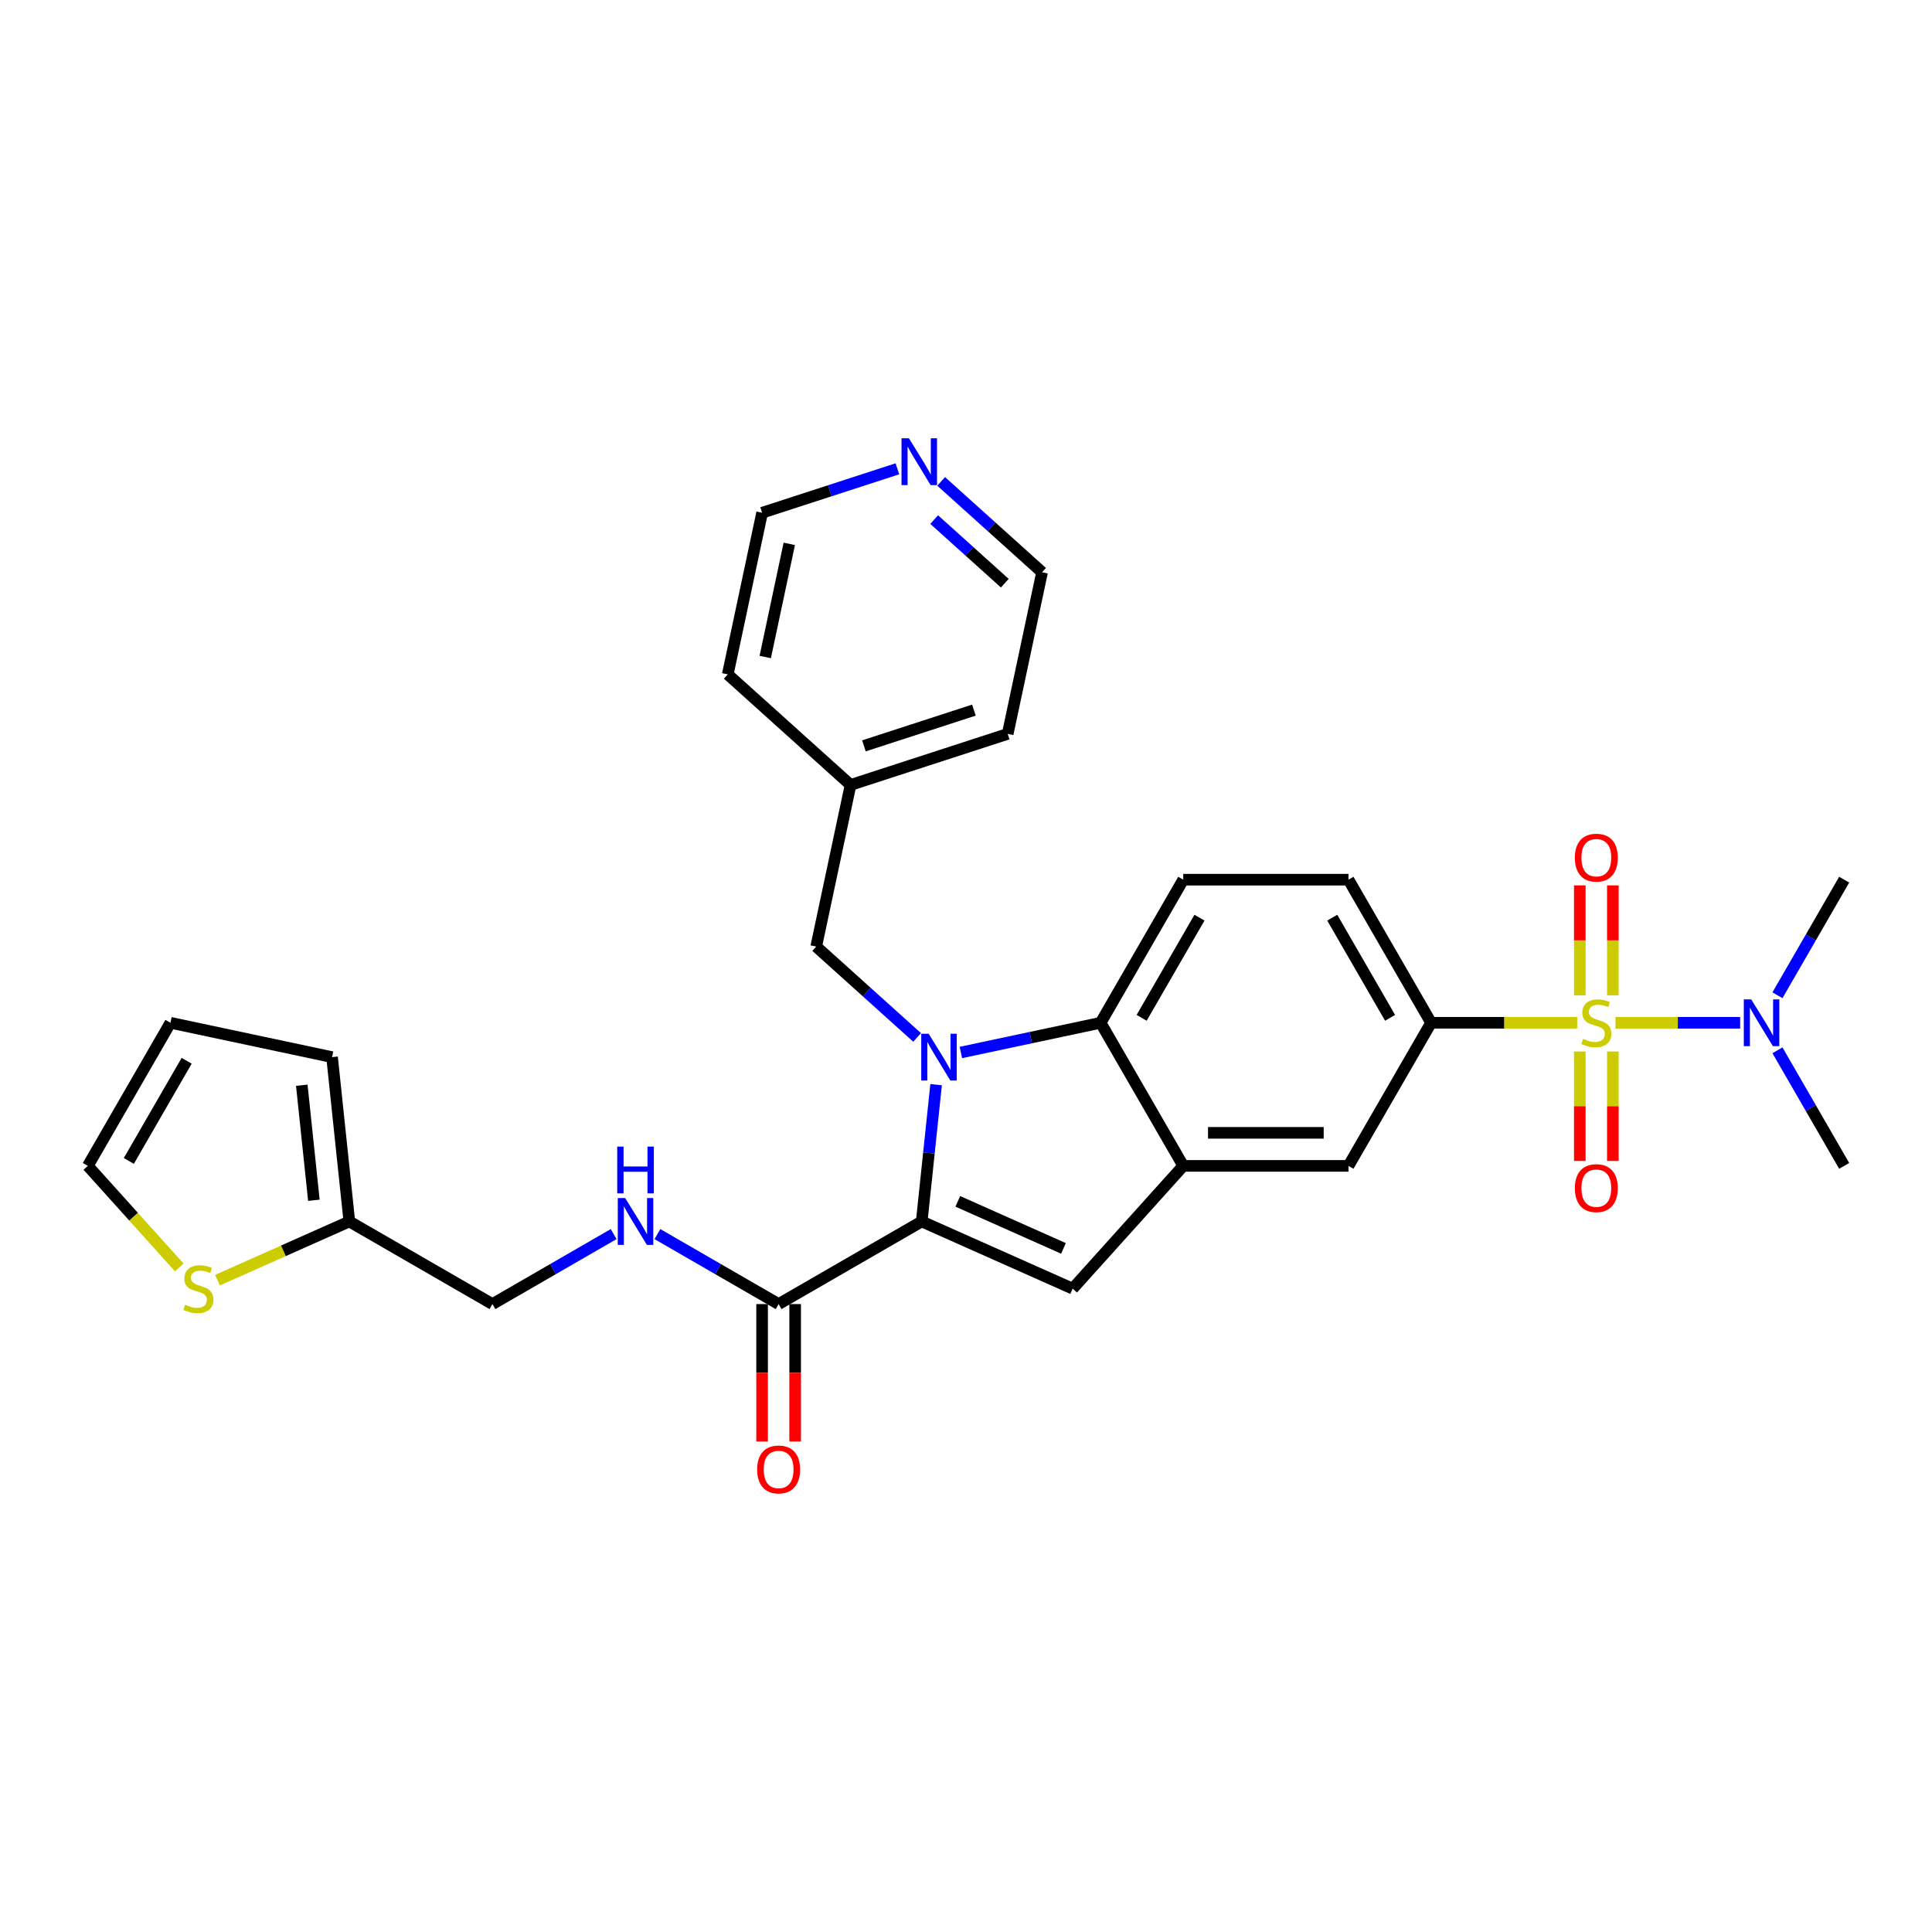 <?xml version='1.0' encoding='iso-8859-1'?>
<svg version='1.1' baseProfile='full'
              xmlns='http://www.w3.org/2000/svg'
                      xmlns:rdkit='http://www.rdkit.org/xml'
                      xmlns:xlink='http://www.w3.org/1999/xlink'
                  xml:space='preserve'
width='1000px' height='1000px' viewBox='0 0 1000 1000'>
<!-- END OF HEADER -->
<rect style='opacity:1.0;fill:#FFFFFF;stroke:none' width='1000' height='1000' x='0' y='0'> </rect>
<path class='bond-5' d='M 816.353,529.388 L 778.542,529.388' style='fill:none;fill-rule:evenodd;stroke:#CCCC00;stroke-width:6px;stroke-linecap:butt;stroke-linejoin:miter;stroke-opacity:1' />
<path class='bond-5' d='M 778.542,529.388 L 740.731,529.388' style='fill:none;fill-rule:evenodd;stroke:#000000;stroke-width:6px;stroke-linecap:butt;stroke-linejoin:miter;stroke-opacity:1' />
<path class='bond-8' d='M 836.161,529.388 L 868.434,529.388' style='fill:none;fill-rule:evenodd;stroke:#CCCC00;stroke-width:6px;stroke-linecap:butt;stroke-linejoin:miter;stroke-opacity:1' />
<path class='bond-8' d='M 868.434,529.388 L 900.707,529.388' style='fill:none;fill-rule:evenodd;stroke:#0000FF;stroke-width:6px;stroke-linecap:butt;stroke-linejoin:miter;stroke-opacity:1' />
<path class='bond-10' d='M 817.704,544.252 L 817.704,572.576' style='fill:none;fill-rule:evenodd;stroke:#CCCC00;stroke-width:6px;stroke-linecap:butt;stroke-linejoin:miter;stroke-opacity:1' />
<path class='bond-10' d='M 817.704,572.576 L 817.704,600.9' style='fill:none;fill-rule:evenodd;stroke:#FF0000;stroke-width:6px;stroke-linecap:butt;stroke-linejoin:miter;stroke-opacity:1' />
<path class='bond-10' d='M 834.81,544.252 L 834.81,572.576' style='fill:none;fill-rule:evenodd;stroke:#CCCC00;stroke-width:6px;stroke-linecap:butt;stroke-linejoin:miter;stroke-opacity:1' />
<path class='bond-10' d='M 834.81,572.576 L 834.81,600.9' style='fill:none;fill-rule:evenodd;stroke:#FF0000;stroke-width:6px;stroke-linecap:butt;stroke-linejoin:miter;stroke-opacity:1' />
<path class='bond-11' d='M 834.81,515.173 L 834.81,486.721' style='fill:none;fill-rule:evenodd;stroke:#CCCC00;stroke-width:6px;stroke-linecap:butt;stroke-linejoin:miter;stroke-opacity:1' />
<path class='bond-11' d='M 834.81,486.721 L 834.81,458.269' style='fill:none;fill-rule:evenodd;stroke:#FF0000;stroke-width:6px;stroke-linecap:butt;stroke-linejoin:miter;stroke-opacity:1' />
<path class='bond-11' d='M 817.704,515.173 L 817.704,486.721' style='fill:none;fill-rule:evenodd;stroke:#CCCC00;stroke-width:6px;stroke-linecap:butt;stroke-linejoin:miter;stroke-opacity:1' />
<path class='bond-11' d='M 817.704,486.721 L 817.704,458.269' style='fill:none;fill-rule:evenodd;stroke:#FF0000;stroke-width:6px;stroke-linecap:butt;stroke-linejoin:miter;stroke-opacity:1' />
<path class='bond-0' d='M 497.347,544.763 L 533.513,537.075' style='fill:none;fill-rule:evenodd;stroke:#0000FF;stroke-width:6px;stroke-linecap:butt;stroke-linejoin:miter;stroke-opacity:1' />
<path class='bond-0' d='M 533.513,537.075 L 569.68,529.388' style='fill:none;fill-rule:evenodd;stroke:#000000;stroke-width:6px;stroke-linecap:butt;stroke-linejoin:miter;stroke-opacity:1' />
<path class='bond-9' d='M 474.7,536.974 L 448.583,513.458' style='fill:none;fill-rule:evenodd;stroke:#0000FF;stroke-width:6px;stroke-linecap:butt;stroke-linejoin:miter;stroke-opacity:1' />
<path class='bond-9' d='M 448.583,513.458 L 422.465,489.942' style='fill:none;fill-rule:evenodd;stroke:#000000;stroke-width:6px;stroke-linecap:butt;stroke-linejoin:miter;stroke-opacity:1' />
<path class='bond-31' d='M 484.526,561.418 L 480.805,596.822' style='fill:none;fill-rule:evenodd;stroke:#0000FF;stroke-width:6px;stroke-linecap:butt;stroke-linejoin:miter;stroke-opacity:1' />
<path class='bond-31' d='M 480.805,596.822 L 477.083,632.227' style='fill:none;fill-rule:evenodd;stroke:#000000;stroke-width:6px;stroke-linecap:butt;stroke-linejoin:miter;stroke-opacity:1' />
<path class='bond-1' d='M 477.083,632.227 L 555.215,667.013' style='fill:none;fill-rule:evenodd;stroke:#000000;stroke-width:6px;stroke-linecap:butt;stroke-linejoin:miter;stroke-opacity:1' />
<path class='bond-1' d='M 495.76,621.818 L 550.453,646.169' style='fill:none;fill-rule:evenodd;stroke:#000000;stroke-width:6px;stroke-linecap:butt;stroke-linejoin:miter;stroke-opacity:1' />
<path class='bond-6' d='M 477.083,632.227 L 403.016,674.99' style='fill:none;fill-rule:evenodd;stroke:#000000;stroke-width:6px;stroke-linecap:butt;stroke-linejoin:miter;stroke-opacity:1' />
<path class='bond-2' d='M 555.215,667.013 L 612.443,603.455' style='fill:none;fill-rule:evenodd;stroke:#000000;stroke-width:6px;stroke-linecap:butt;stroke-linejoin:miter;stroke-opacity:1' />
<path class='bond-3' d='M 569.68,529.388 L 612.443,455.32' style='fill:none;fill-rule:evenodd;stroke:#000000;stroke-width:6px;stroke-linecap:butt;stroke-linejoin:miter;stroke-opacity:1' />
<path class='bond-3' d='M 590.908,526.83 L 620.842,474.983' style='fill:none;fill-rule:evenodd;stroke:#000000;stroke-width:6px;stroke-linecap:butt;stroke-linejoin:miter;stroke-opacity:1' />
<path class='bond-30' d='M 569.68,529.388 L 612.443,603.455' style='fill:none;fill-rule:evenodd;stroke:#000000;stroke-width:6px;stroke-linecap:butt;stroke-linejoin:miter;stroke-opacity:1' />
<path class='bond-4' d='M 612.443,603.455 L 697.969,603.455' style='fill:none;fill-rule:evenodd;stroke:#000000;stroke-width:6px;stroke-linecap:butt;stroke-linejoin:miter;stroke-opacity:1' />
<path class='bond-4' d='M 625.272,586.35 L 685.14,586.35' style='fill:none;fill-rule:evenodd;stroke:#000000;stroke-width:6px;stroke-linecap:butt;stroke-linejoin:miter;stroke-opacity:1' />
<path class='bond-7' d='M 740.731,529.388 L 697.969,603.455' style='fill:none;fill-rule:evenodd;stroke:#000000;stroke-width:6px;stroke-linecap:butt;stroke-linejoin:miter;stroke-opacity:1' />
<path class='bond-16' d='M 740.731,529.388 L 697.969,455.32' style='fill:none;fill-rule:evenodd;stroke:#000000;stroke-width:6px;stroke-linecap:butt;stroke-linejoin:miter;stroke-opacity:1' />
<path class='bond-16' d='M 719.503,526.83 L 689.569,474.983' style='fill:none;fill-rule:evenodd;stroke:#000000;stroke-width:6px;stroke-linecap:butt;stroke-linejoin:miter;stroke-opacity:1' />
<path class='bond-13' d='M 403.016,674.99 L 371.644,656.877' style='fill:none;fill-rule:evenodd;stroke:#000000;stroke-width:6px;stroke-linecap:butt;stroke-linejoin:miter;stroke-opacity:1' />
<path class='bond-13' d='M 371.644,656.877 L 340.272,638.764' style='fill:none;fill-rule:evenodd;stroke:#0000FF;stroke-width:6px;stroke-linecap:butt;stroke-linejoin:miter;stroke-opacity:1' />
<path class='bond-18' d='M 394.464,674.99 L 394.464,710.56' style='fill:none;fill-rule:evenodd;stroke:#000000;stroke-width:6px;stroke-linecap:butt;stroke-linejoin:miter;stroke-opacity:1' />
<path class='bond-18' d='M 394.464,710.56 L 394.464,746.13' style='fill:none;fill-rule:evenodd;stroke:#FF0000;stroke-width:6px;stroke-linecap:butt;stroke-linejoin:miter;stroke-opacity:1' />
<path class='bond-18' d='M 411.569,674.99 L 411.569,710.56' style='fill:none;fill-rule:evenodd;stroke:#000000;stroke-width:6px;stroke-linecap:butt;stroke-linejoin:miter;stroke-opacity:1' />
<path class='bond-18' d='M 411.569,710.56 L 411.569,746.13' style='fill:none;fill-rule:evenodd;stroke:#FF0000;stroke-width:6px;stroke-linecap:butt;stroke-linejoin:miter;stroke-opacity:1' />
<path class='bond-24' d='M 920.009,515.139 L 937.277,485.23' style='fill:none;fill-rule:evenodd;stroke:#0000FF;stroke-width:6px;stroke-linecap:butt;stroke-linejoin:miter;stroke-opacity:1' />
<path class='bond-24' d='M 937.277,485.23 L 954.545,455.32' style='fill:none;fill-rule:evenodd;stroke:#000000;stroke-width:6px;stroke-linecap:butt;stroke-linejoin:miter;stroke-opacity:1' />
<path class='bond-25' d='M 920.009,543.636 L 937.277,573.546' style='fill:none;fill-rule:evenodd;stroke:#0000FF;stroke-width:6px;stroke-linecap:butt;stroke-linejoin:miter;stroke-opacity:1' />
<path class='bond-25' d='M 937.277,573.546 L 954.545,603.455' style='fill:none;fill-rule:evenodd;stroke:#000000;stroke-width:6px;stroke-linecap:butt;stroke-linejoin:miter;stroke-opacity:1' />
<path class='bond-23' d='M 422.465,489.942 L 440.247,406.285' style='fill:none;fill-rule:evenodd;stroke:#000000;stroke-width:6px;stroke-linecap:butt;stroke-linejoin:miter;stroke-opacity:1' />
<path class='bond-12' d='M 612.443,455.32 L 697.969,455.32' style='fill:none;fill-rule:evenodd;stroke:#000000;stroke-width:6px;stroke-linecap:butt;stroke-linejoin:miter;stroke-opacity:1' />
<path class='bond-22' d='M 317.625,638.764 L 286.253,656.877' style='fill:none;fill-rule:evenodd;stroke:#0000FF;stroke-width:6px;stroke-linecap:butt;stroke-linejoin:miter;stroke-opacity:1' />
<path class='bond-22' d='M 286.253,656.877 L 254.881,674.99' style='fill:none;fill-rule:evenodd;stroke:#000000;stroke-width:6px;stroke-linecap:butt;stroke-linejoin:miter;stroke-opacity:1' />
<path class='bond-14' d='M 112.586,662.604 L 146.7,647.415' style='fill:none;fill-rule:evenodd;stroke:#CCCC00;stroke-width:6px;stroke-linecap:butt;stroke-linejoin:miter;stroke-opacity:1' />
<path class='bond-14' d='M 146.7,647.415 L 180.814,632.227' style='fill:none;fill-rule:evenodd;stroke:#000000;stroke-width:6px;stroke-linecap:butt;stroke-linejoin:miter;stroke-opacity:1' />
<path class='bond-17' d='M 92.778,656.014 L 69.117,629.734' style='fill:none;fill-rule:evenodd;stroke:#CCCC00;stroke-width:6px;stroke-linecap:butt;stroke-linejoin:miter;stroke-opacity:1' />
<path class='bond-17' d='M 69.117,629.734 L 45.455,603.455' style='fill:none;fill-rule:evenodd;stroke:#000000;stroke-width:6px;stroke-linecap:butt;stroke-linejoin:miter;stroke-opacity:1' />
<path class='bond-15' d='M 180.814,632.227 L 254.881,674.99' style='fill:none;fill-rule:evenodd;stroke:#000000;stroke-width:6px;stroke-linecap:butt;stroke-linejoin:miter;stroke-opacity:1' />
<path class='bond-19' d='M 180.814,632.227 L 171.874,547.17' style='fill:none;fill-rule:evenodd;stroke:#000000;stroke-width:6px;stroke-linecap:butt;stroke-linejoin:miter;stroke-opacity:1' />
<path class='bond-19' d='M 162.462,621.256 L 156.204,561.716' style='fill:none;fill-rule:evenodd;stroke:#000000;stroke-width:6px;stroke-linecap:butt;stroke-linejoin:miter;stroke-opacity:1' />
<path class='bond-33' d='M 45.455,603.455 L 88.217,529.388' style='fill:none;fill-rule:evenodd;stroke:#000000;stroke-width:6px;stroke-linecap:butt;stroke-linejoin:miter;stroke-opacity:1' />
<path class='bond-33' d='M 66.682,600.898 L 96.616,549.05' style='fill:none;fill-rule:evenodd;stroke:#000000;stroke-width:6px;stroke-linecap:butt;stroke-linejoin:miter;stroke-opacity:1' />
<path class='bond-21' d='M 171.874,547.17 L 88.217,529.388' style='fill:none;fill-rule:evenodd;stroke:#000000;stroke-width:6px;stroke-linecap:butt;stroke-linejoin:miter;stroke-opacity:1' />
<path class='bond-20' d='M 487.134,249.167 L 513.252,272.683' style='fill:none;fill-rule:evenodd;stroke:#0000FF;stroke-width:6px;stroke-linecap:butt;stroke-linejoin:miter;stroke-opacity:1' />
<path class='bond-20' d='M 513.252,272.683 L 539.369,296.199' style='fill:none;fill-rule:evenodd;stroke:#000000;stroke-width:6px;stroke-linecap:butt;stroke-linejoin:miter;stroke-opacity:1' />
<path class='bond-20' d='M 483.524,268.934 L 501.806,285.395' style='fill:none;fill-rule:evenodd;stroke:#0000FF;stroke-width:6px;stroke-linecap:butt;stroke-linejoin:miter;stroke-opacity:1' />
<path class='bond-20' d='M 501.806,285.395 L 520.088,301.856' style='fill:none;fill-rule:evenodd;stroke:#000000;stroke-width:6px;stroke-linecap:butt;stroke-linejoin:miter;stroke-opacity:1' />
<path class='bond-32' d='M 464.487,242.651 L 429.479,254.026' style='fill:none;fill-rule:evenodd;stroke:#0000FF;stroke-width:6px;stroke-linecap:butt;stroke-linejoin:miter;stroke-opacity:1' />
<path class='bond-32' d='M 429.479,254.026 L 394.471,265.401' style='fill:none;fill-rule:evenodd;stroke:#000000;stroke-width:6px;stroke-linecap:butt;stroke-linejoin:miter;stroke-opacity:1' />
<path class='bond-28' d='M 440.247,406.285 L 376.689,349.057' style='fill:none;fill-rule:evenodd;stroke:#000000;stroke-width:6px;stroke-linecap:butt;stroke-linejoin:miter;stroke-opacity:1' />
<path class='bond-29' d='M 440.247,406.285 L 521.587,379.856' style='fill:none;fill-rule:evenodd;stroke:#000000;stroke-width:6px;stroke-linecap:butt;stroke-linejoin:miter;stroke-opacity:1' />
<path class='bond-29' d='M 447.162,386.053 L 504.1,367.553' style='fill:none;fill-rule:evenodd;stroke:#000000;stroke-width:6px;stroke-linecap:butt;stroke-linejoin:miter;stroke-opacity:1' />
<path class='bond-26' d='M 394.471,265.401 L 376.689,349.057' style='fill:none;fill-rule:evenodd;stroke:#000000;stroke-width:6px;stroke-linecap:butt;stroke-linejoin:miter;stroke-opacity:1' />
<path class='bond-26' d='M 408.535,281.505 L 396.088,340.065' style='fill:none;fill-rule:evenodd;stroke:#000000;stroke-width:6px;stroke-linecap:butt;stroke-linejoin:miter;stroke-opacity:1' />
<path class='bond-27' d='M 539.369,296.199 L 521.587,379.856' style='fill:none;fill-rule:evenodd;stroke:#000000;stroke-width:6px;stroke-linecap:butt;stroke-linejoin:miter;stroke-opacity:1' />
<path  class='atom-0' d='M 819.415 537.701
Q 819.689 537.804, 820.818 538.282
Q 821.946 538.761, 823.178 539.069
Q 824.444 539.343, 825.675 539.343
Q 827.967 539.343, 829.302 538.248
Q 830.636 537.119, 830.636 535.169
Q 830.636 533.835, 829.952 533.014
Q 829.302 532.193, 828.275 531.748
Q 827.249 531.304, 825.539 530.79
Q 823.383 530.14, 822.083 529.525
Q 820.818 528.909, 819.894 527.609
Q 819.004 526.309, 819.004 524.119
Q 819.004 521.075, 821.057 519.193
Q 823.144 517.312, 827.249 517.312
Q 830.054 517.312, 833.236 518.646
L 832.449 521.28
Q 829.541 520.083, 827.352 520.083
Q 824.991 520.083, 823.691 521.075
Q 822.391 522.033, 822.425 523.709
Q 822.425 525.009, 823.075 525.796
Q 823.76 526.583, 824.718 527.027
Q 825.71 527.472, 827.352 527.985
Q 829.541 528.669, 830.841 529.354
Q 832.141 530.038, 833.065 531.44
Q 834.023 532.809, 834.023 535.169
Q 834.023 538.522, 831.765 540.335
Q 829.541 542.114, 825.812 542.114
Q 823.657 542.114, 822.015 541.635
Q 820.407 541.19, 818.491 540.404
L 819.415 537.701
' fill='#CCCC00'/>
<path  class='atom-1' d='M 480.669 535.059
L 488.606 547.888
Q 489.393 549.154, 490.659 551.446
Q 491.925 553.738, 491.993 553.875
L 491.993 535.059
L 495.209 535.059
L 495.209 559.28
L 491.89 559.28
L 483.372 545.254
Q 482.38 543.612, 481.319 541.73
Q 480.293 539.849, 479.985 539.267
L 479.985 559.28
L 476.838 559.28
L 476.838 535.059
L 480.669 535.059
' fill='#0000FF'/>
<path  class='atom-9' d='M 906.429 517.277
L 914.366 530.106
Q 915.152 531.372, 916.418 533.664
Q 917.684 535.956, 917.752 536.093
L 917.752 517.277
L 920.968 517.277
L 920.968 541.498
L 917.65 541.498
L 909.131 527.472
Q 908.139 525.83, 907.079 523.948
Q 906.052 522.067, 905.745 521.485
L 905.745 541.498
L 902.597 541.498
L 902.597 517.277
L 906.429 517.277
' fill='#0000FF'/>
<path  class='atom-11' d='M 815.139 614.982
Q 815.139 609.166, 818.012 605.916
Q 820.886 602.666, 826.257 602.666
Q 831.628 602.666, 834.502 605.916
Q 837.375 609.166, 837.375 614.982
Q 837.375 620.866, 834.467 624.219
Q 831.56 627.537, 826.257 627.537
Q 820.92 627.537, 818.012 624.219
Q 815.139 620.9, 815.139 614.982
M 826.257 624.8
Q 829.952 624.8, 831.936 622.337
Q 833.954 619.84, 833.954 614.982
Q 833.954 610.227, 831.936 607.832
Q 829.952 605.403, 826.257 605.403
Q 822.562 605.403, 820.544 607.798
Q 818.56 610.192, 818.56 614.982
Q 818.56 619.874, 820.544 622.337
Q 822.562 624.8, 826.257 624.8
' fill='#FF0000'/>
<path  class='atom-12' d='M 815.139 443.931
Q 815.139 438.115, 818.012 434.865
Q 820.886 431.615, 826.257 431.615
Q 831.628 431.615, 834.502 434.865
Q 837.375 438.115, 837.375 443.931
Q 837.375 449.815, 834.467 453.167
Q 831.56 456.486, 826.257 456.486
Q 820.92 456.486, 818.012 453.167
Q 815.139 449.849, 815.139 443.931
M 826.257 453.749
Q 829.952 453.749, 831.936 451.286
Q 833.954 448.788, 833.954 443.931
Q 833.954 439.175, 831.936 436.781
Q 829.952 434.352, 826.257 434.352
Q 822.562 434.352, 820.544 436.746
Q 818.56 439.141, 818.56 443.931
Q 818.56 448.823, 820.544 451.286
Q 822.562 453.749, 826.257 453.749
' fill='#FF0000'/>
<path  class='atom-14' d='M 323.595 620.116
L 331.532 632.945
Q 332.318 634.211, 333.584 636.503
Q 334.85 638.795, 334.918 638.932
L 334.918 620.116
L 338.134 620.116
L 338.134 644.337
L 334.816 644.337
L 326.297 630.311
Q 325.305 628.669, 324.245 626.787
Q 323.218 624.906, 322.911 624.324
L 322.911 644.337
L 319.763 644.337
L 319.763 620.116
L 323.595 620.116
' fill='#0000FF'/>
<path  class='atom-14' d='M 319.472 593.473
L 322.757 593.473
L 322.757 603.771
L 335.141 603.771
L 335.141 593.473
L 338.425 593.473
L 338.425 617.694
L 335.141 617.694
L 335.141 606.507
L 322.757 606.507
L 322.757 617.694
L 319.472 617.694
L 319.472 593.473
' fill='#0000FF'/>
<path  class='atom-15' d='M 95.84 675.326
Q 96.114 675.429, 97.243 675.908
Q 98.372 676.387, 99.603 676.695
Q 100.869 676.968, 102.101 676.968
Q 104.393 676.968, 105.727 675.874
Q 107.061 674.745, 107.061 672.795
Q 107.061 671.46, 106.377 670.639
Q 105.727 669.818, 104.701 669.374
Q 103.674 668.929, 101.964 668.416
Q 99.809 667.766, 98.509 667.15
Q 97.243 666.534, 96.319 665.234
Q 95.43 663.934, 95.43 661.745
Q 95.43 658.7, 97.482 656.818
Q 99.569 654.937, 103.674 654.937
Q 106.48 654.937, 109.661 656.271
L 108.874 658.905
Q 105.967 657.708, 103.777 657.708
Q 101.417 657.708, 100.117 658.7
Q 98.817 659.658, 98.851 661.334
Q 98.851 662.634, 99.501 663.421
Q 100.185 664.208, 101.143 664.653
Q 102.135 665.097, 103.777 665.611
Q 105.967 666.295, 107.267 666.979
Q 108.567 667.663, 109.49 669.066
Q 110.448 670.434, 110.448 672.795
Q 110.448 676.147, 108.19 677.96
Q 105.967 679.739, 102.238 679.739
Q 100.082 679.739, 98.44 679.26
Q 96.832 678.816, 94.917 678.029
L 95.84 675.326
' fill='#CCCC00'/>
<path  class='atom-19' d='M 391.898 760.584
Q 391.898 754.768, 394.771 751.518
Q 397.645 748.268, 403.016 748.268
Q 408.387 748.268, 411.261 751.518
Q 414.134 754.768, 414.134 760.584
Q 414.134 766.468, 411.227 769.82
Q 408.319 773.139, 403.016 773.139
Q 397.679 773.139, 394.771 769.82
Q 391.898 766.502, 391.898 760.584
M 403.016 770.402
Q 406.711 770.402, 408.695 767.939
Q 410.713 765.441, 410.713 760.584
Q 410.713 755.828, 408.695 753.434
Q 406.711 751.005, 403.016 751.005
Q 399.321 751.005, 397.303 753.399
Q 395.319 755.794, 395.319 760.584
Q 395.319 765.476, 397.303 767.939
Q 399.321 770.402, 403.016 770.402
' fill='#FF0000'/>
<path  class='atom-21' d='M 470.457 226.861
L 478.394 239.69
Q 479.18 240.956, 480.446 243.248
Q 481.712 245.54, 481.78 245.677
L 481.78 226.861
L 484.996 226.861
L 484.996 251.082
L 481.678 251.082
L 473.159 237.056
Q 472.167 235.414, 471.107 233.532
Q 470.081 231.651, 469.773 231.069
L 469.773 251.082
L 466.625 251.082
L 466.625 226.861
L 470.457 226.861
' fill='#0000FF'/>
</svg>
